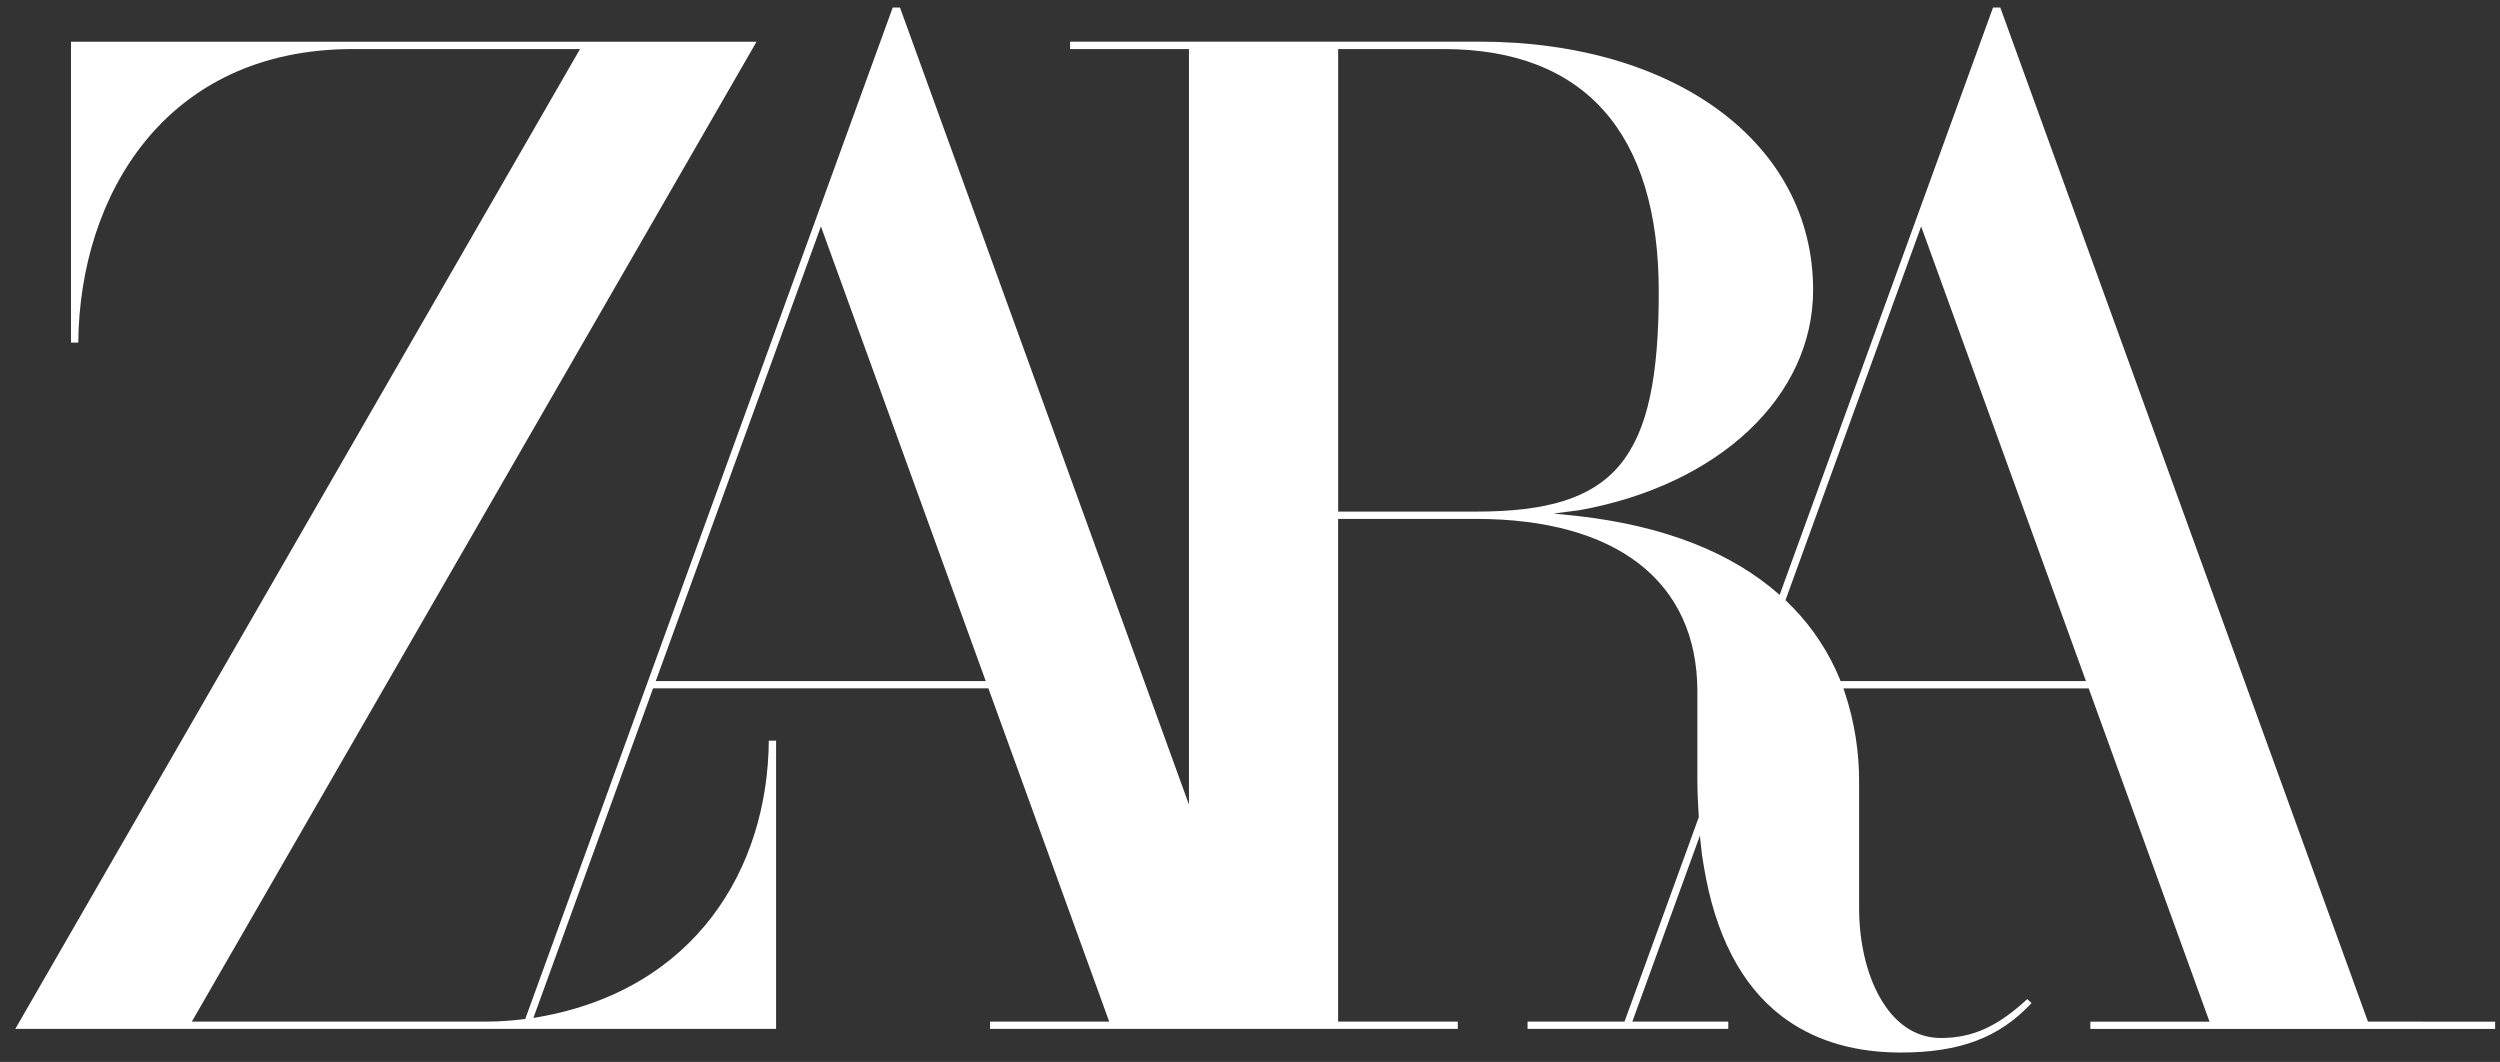 <svg width="113" height="48" viewBox="0 0 113 48" fill="none" xmlns="http://www.w3.org/2000/svg">
<rect x="0" y="0" width="113" height="48" fill="#333333" stroke="none"/>
<g clip-path="url(#clip0_393_8008)">
<path d="M107.031 46.177L90.424 0.371L90.413 0.341H90.085L86.666 9.754L80.44 26.89L80.425 26.877C78.268 24.969 75.224 23.777 71.39 23.333L70.22 23.212L71.38 23.063C77.703 21.925 81.953 17.924 81.953 13.105C81.953 6.496 75.748 1.882 66.86 1.882H48.367V2.217H53.741V36.368L40.69 0.371L40.678 0.341H40.351L36.931 9.754L23.741 46.059L23.66 46.068C23.434 46.096 23.212 46.118 22.991 46.135C22.659 46.161 22.329 46.177 21.998 46.177H8.671L34.005 2.217L34.193 1.887H3.209V15.485H3.538C3.596 8.862 7.447 2.217 15.954 2.217H26.217L0.692 46.506H35.079V33.477H34.75C34.706 39.251 31.439 44.734 24.335 45.972L24.109 46.011L29.519 31.113H44.675L50.136 46.177H44.748V46.506H65.892V46.177H60.482V23.455H66.725C73.077 23.455 76.721 26.298 76.721 31.253V35.284C76.721 35.728 76.751 36.377 76.784 36.92V36.94L73.429 46.175H69.046V46.504H78.119V46.175H73.782L76.838 37.765C76.844 37.847 76.847 37.896 76.847 37.896L76.932 38.653L77.013 39.155C77.523 42.256 78.707 44.535 80.531 45.93L80.793 46.12C82.178 47.086 83.9 47.574 85.913 47.574C88.58 47.574 90.358 46.908 91.826 45.341L91.633 45.159C90.281 46.41 89.146 46.917 87.724 46.917C85.301 46.917 84.032 43.972 84.032 41.068V35.421C84.045 34.02 83.826 32.626 83.384 31.297L83.324 31.122V31.116H94.409L99.87 46.179H94.483V46.508H112.78V46.179L107.031 46.177ZM29.64 30.784L37.106 10.235L44.555 30.784H29.64ZM60.485 23.124V2.217H65.25C71.615 2.217 74.976 6.008 74.976 13.176C74.976 20.799 73.047 23.124 66.725 23.124H60.485ZM83.195 30.784L83.163 30.703C82.67 29.501 81.953 28.404 81.05 27.472L80.737 27.159L80.704 27.128L86.836 10.235L94.285 30.784H83.195Z" fill="white"/>
</g>
<defs>
<clipPath id="clip0_393_8008">
<rect width="112.088" height="47.234" fill="white" transform="translate(0.692 0.34)"/>
</clipPath>
</defs>
</svg>
